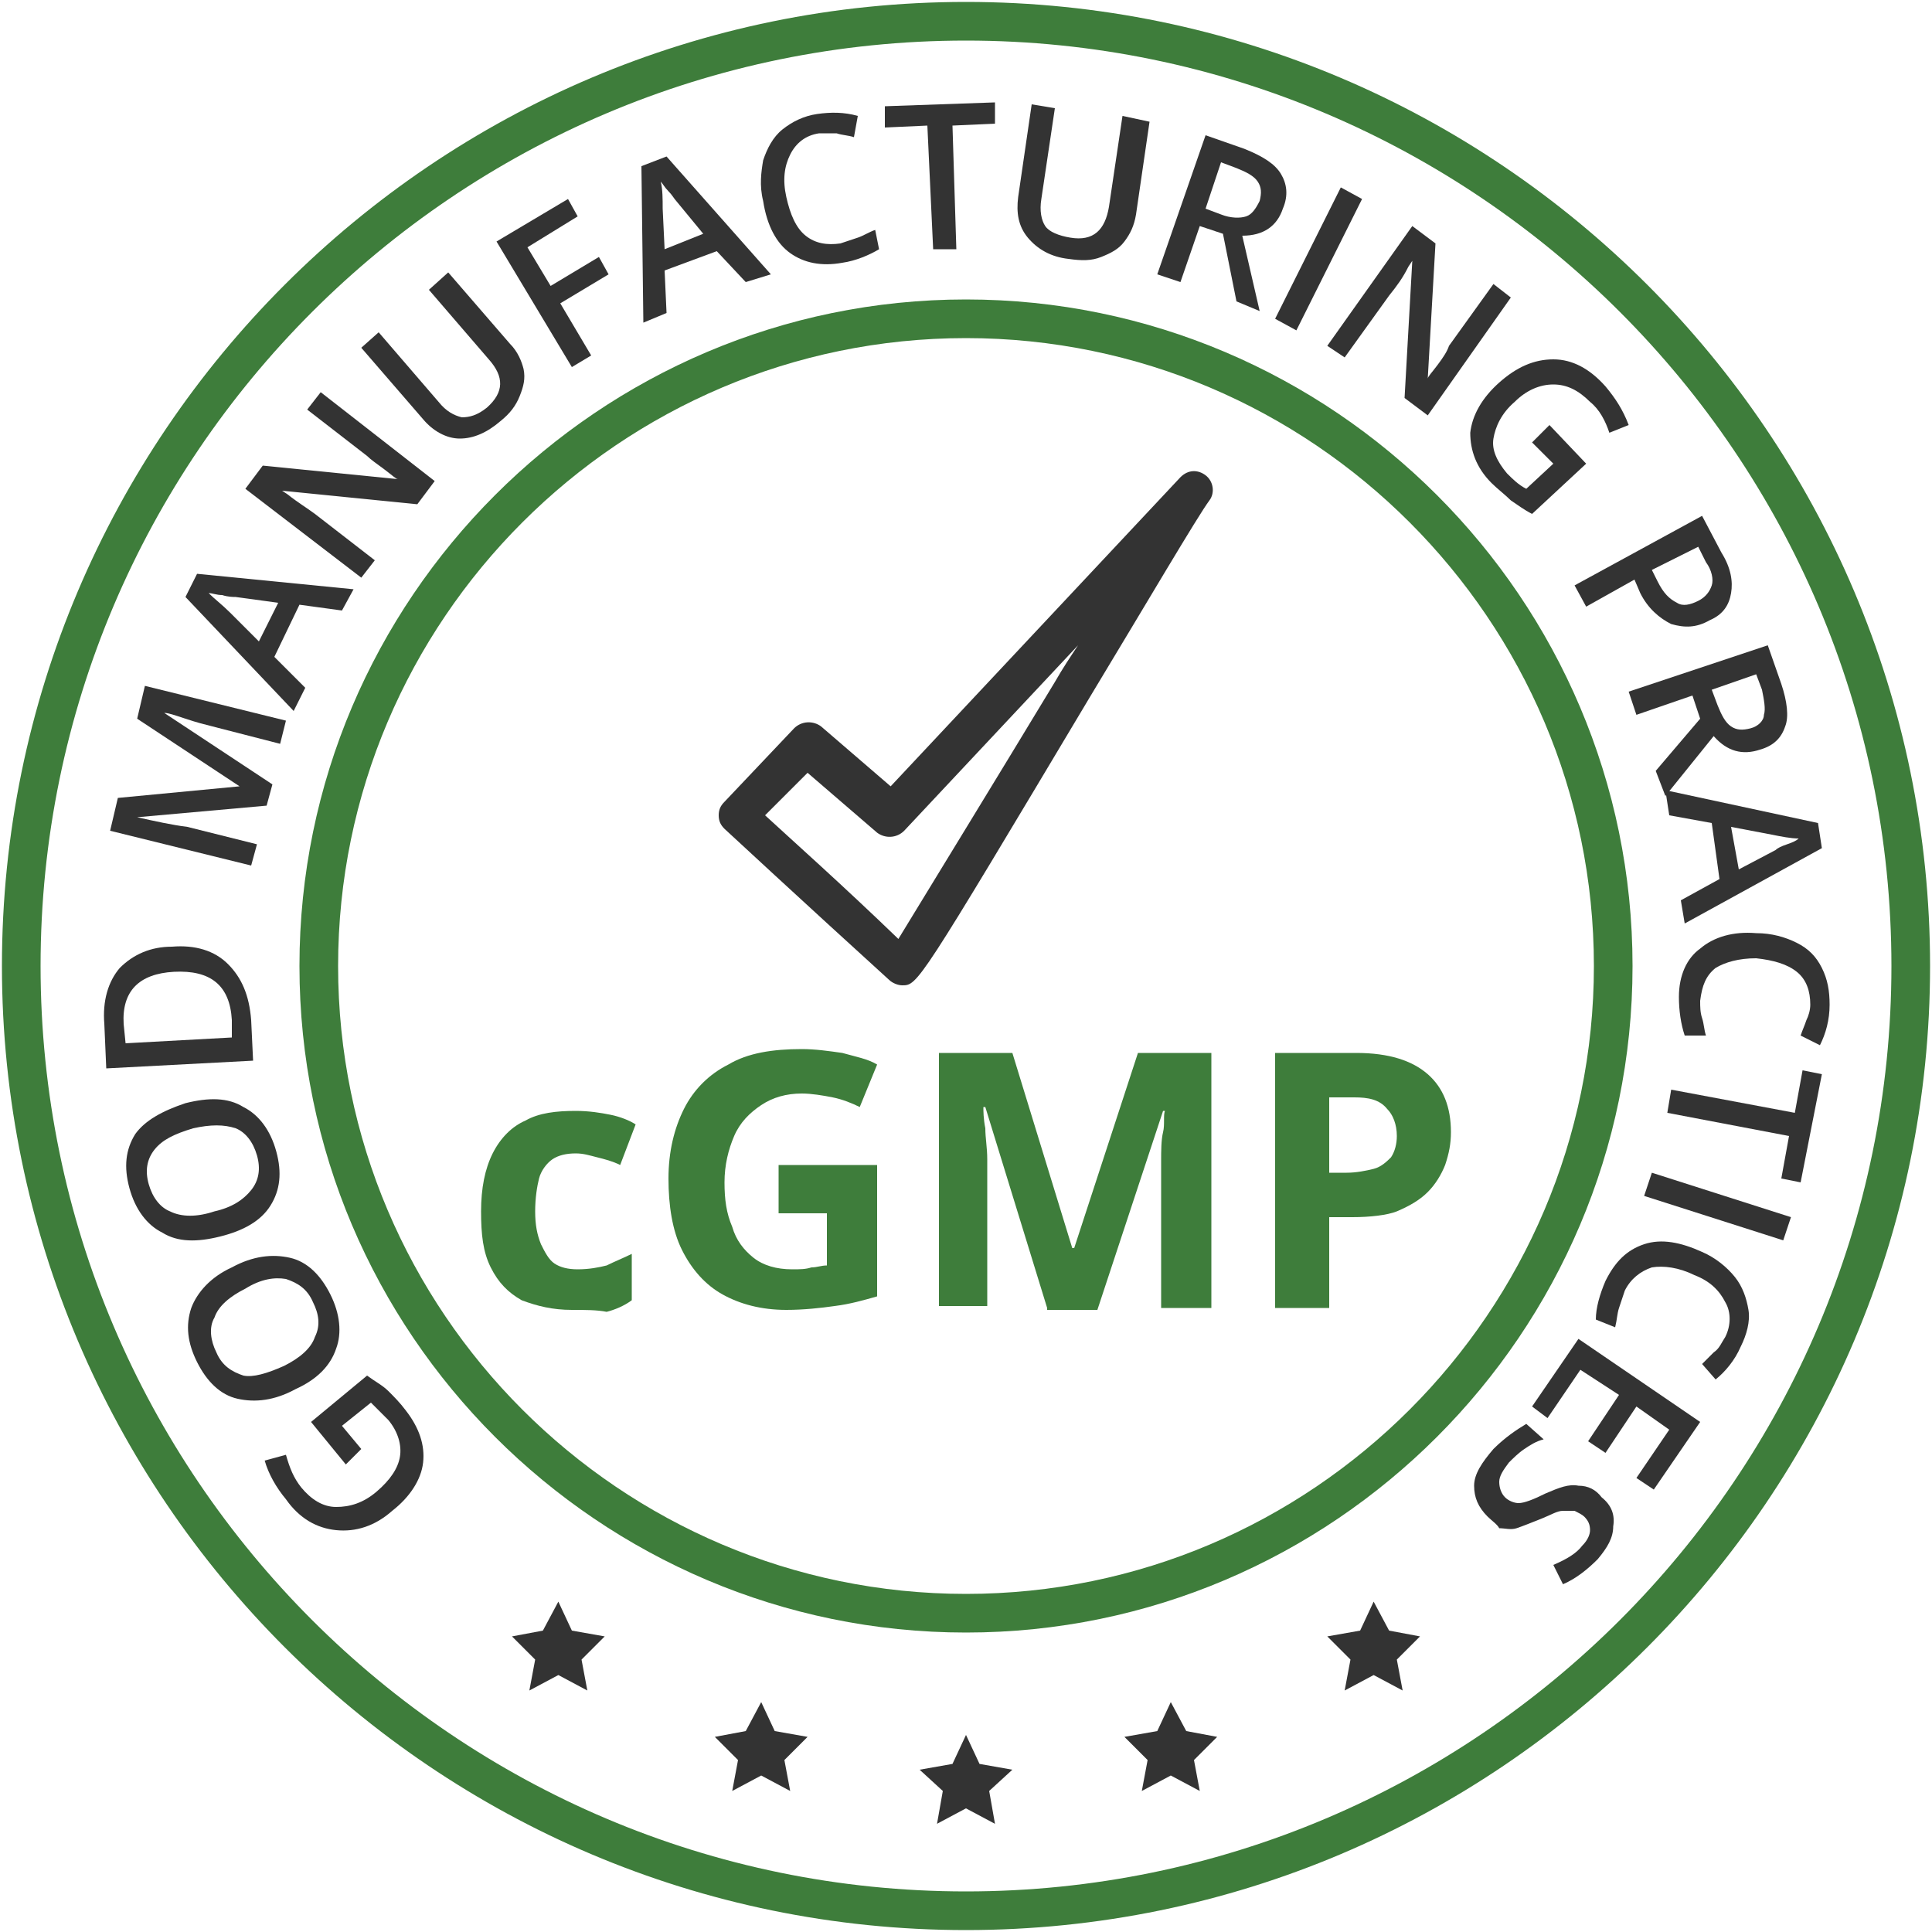 <?xml version="1.0" encoding="utf-8"?>
<!-- Generator: Adobe Illustrator 25.2.0, SVG Export Plug-In . SVG Version: 6.00 Build 0)  -->
<svg version="1.1" id="Layer_1" xmlns="http://www.w3.org/2000/svg" xmlns:xlink="http://www.w3.org/1999/xlink" x="0px" y="0px"
	 width="100px" height="100px" viewBox="0 0 100 100" style="enable-background:new 0 0 100 100;" xml:space="preserve">
<style type="text/css">
	.st0{fill:none;stroke:#333333;stroke-width:2;stroke-linejoin:round;stroke-miterlimit:10;}
	.st1{fill:none;stroke:#3E7D3B;stroke-width:2;stroke-miterlimit:10;}
	.st2{fill:#333333;}
	.st3{fill:#C7531D;}
	.st4{clip-path:url(#SVGID_2_);}
	.st5{clip-path:url(#SVGID_4_);}
	.st6{fill:#FAC008;}
	.st7{fill:#A44324;}
	.st8{fill:#3E7D3B;}
	.st9{fill:url(#SVGID_5_);}
	.st10{fill:url(#SVGID_6_);}
	.st11{fill:#F6F5F7;}
	.st12{fill:#F9F9F9;}
	.st13{fill:none;}
	.st14{fill:none;stroke:#333333;stroke-width:2;stroke-miterlimit:10;}
	.st15{fill:none;stroke:#333333;stroke-width:2;stroke-linecap:round;stroke-linejoin:round;stroke-miterlimit:10;}
	.st16{fill:none;stroke:#3E7D3B;stroke-width:2;stroke-linejoin:round;stroke-miterlimit:10;}
	.st17{fill:none;stroke:#333333;stroke-width:2;stroke-linecap:round;stroke-linejoin:round;}
	.st18{fill:none;stroke:#3E7D3B;stroke-width:2;stroke-linecap:round;stroke-linejoin:round;}
	.st19{fill:none;stroke:#3E7D3B;stroke-width:2;stroke-linecap:round;stroke-linejoin:round;stroke-miterlimit:10;}
	.st20{fill:none;stroke:#3E7D3B;stroke-width:2;stroke-linecap:round;stroke-miterlimit:10;}
</style>
<g>
	<g>
		<path class="st2" d="M17.9,75.8l-1.8-2.2l2.9-2.4c0.4,0.3,0.8,0.5,1.1,0.8c0.3,0.3,0.6,0.6,0.9,1c0.7,0.9,1,1.8,0.9,2.7
			c-0.1,0.9-0.7,1.8-1.6,2.5c-0.9,0.8-1.9,1.1-2.9,1c-1-0.1-1.9-0.6-2.6-1.6c-0.5-0.6-0.9-1.3-1.1-2l1.1-0.3
			c0.2,0.7,0.4,1.2,0.8,1.7c0.5,0.6,1.1,1,1.8,1c0.7,0,1.4-0.2,2.1-0.8c0.7-0.6,1.1-1.2,1.2-1.8c0.1-0.6-0.1-1.3-0.6-1.9
			c-0.3-0.3-0.6-0.6-0.9-0.9l-1.5,1.2l1,1.2L17.9,75.8z"/>
		<path class="st2" d="M12,65.6c1.1-0.6,2.1-0.7,3-0.5c0.9,0.2,1.6,0.9,2.1,1.9c0.5,1,0.6,2,0.3,2.8c-0.3,0.9-1,1.6-2.1,2.1
			c-1.1,0.6-2.1,0.7-3,0.5c-0.9-0.2-1.6-0.9-2.1-1.9c-0.5-1-0.6-1.9-0.3-2.8C10.2,66.9,10.9,66.1,12,65.6z M14.7,70.7
			c0.8-0.4,1.4-0.9,1.6-1.5c0.3-0.6,0.2-1.2-0.1-1.8c-0.3-0.7-0.8-1-1.4-1.2c-0.6-0.1-1.3,0-2.1,0.5c-0.8,0.4-1.4,0.9-1.6,1.5
			c-0.3,0.5-0.2,1.2,0.1,1.8c0.3,0.7,0.8,1,1.4,1.2C13.1,71.3,13.8,71.1,14.7,70.7z"/>
		<path class="st2" d="M9.6,57.1c1.2-0.3,2.2-0.3,3,0.2c0.8,0.4,1.4,1.2,1.7,2.3c0.3,1.1,0.2,2-0.3,2.8c-0.5,0.8-1.4,1.3-2.6,1.6
			c-1.2,0.3-2.2,0.3-3-0.2c-0.8-0.4-1.4-1.2-1.7-2.3c-0.3-1.1-0.2-2,0.3-2.8C7.5,58,8.4,57.5,9.6,57.1z M11.1,62.7
			c0.9-0.2,1.5-0.6,1.9-1.1c0.4-0.5,0.5-1.1,0.3-1.8c-0.2-0.7-0.6-1.2-1.1-1.4c-0.6-0.2-1.3-0.2-2.2,0C9,58.7,8.4,59,8,59.5
			c-0.4,0.5-0.5,1.1-0.3,1.8c0.2,0.7,0.6,1.2,1.1,1.4C9.4,63,10.2,63,11.1,62.7z"/>
		<path class="st2" d="M8.9,49c1.2-0.1,2.2,0.2,2.9,0.9c0.7,0.7,1.1,1.6,1.2,2.9l0.1,2.1l-7.6,0.4L5.4,53c-0.1-1.2,0.2-2.2,0.8-2.9
			C6.9,49.4,7.8,49,8.9,49z M9,50.3c-1.8,0.1-2.7,1-2.6,2.7L6.5,54l5.5-0.3l0-0.9C11.9,51,10.9,50.2,9,50.3z"/>
		<path class="st2" d="M13.8,41.7l-6.7,0.6l0,0c0.9,0.2,1.8,0.4,2.6,0.5l3.6,0.9l-0.3,1.1L5.7,43l0.4-1.7l6.3-0.6l0,0l-5.3-3.5
			l0.4-1.7l7.3,1.8l-0.3,1.2L11,37.6c-0.4-0.1-0.8-0.2-1.4-0.4C9,37,8.7,36.9,8.5,36.9l0,0l5.6,3.7L13.8,41.7z"/>
		<path class="st2" d="M17.7,31.6l-2.2-0.3L14.2,34l1.6,1.6l-0.6,1.2l-5.6-5.9l0.6-1.2l8.1,0.8L17.7,31.6z M14.4,31.2l-2.2-0.3
			c-0.1,0-0.4,0-0.7-0.1c-0.3,0-0.5-0.1-0.7-0.1c0.3,0.3,0.7,0.6,1.1,1l1.5,1.5L14.4,31.2z"/>
		<path class="st2" d="M22.5,24.9l-0.9,1.2l-7-0.7l0,0l0.3,0.2c0.5,0.4,1,0.7,1.4,1l3.1,2.4l-0.7,0.9l-6-4.6l0.9-1.2l7,0.7l0,0
			c-0.1,0-0.3-0.2-0.7-0.5c-0.4-0.3-0.7-0.5-0.9-0.7l-3.1-2.4l0.7-0.9L22.5,24.9z"/>
		<path class="st2" d="M23.2,14.1l3.2,3.7c0.4,0.4,0.6,0.9,0.7,1.3c0.1,0.5,0,0.9-0.2,1.4c-0.2,0.5-0.5,0.9-1,1.3
			c-0.7,0.6-1.4,0.9-2.1,0.9c-0.7,0-1.4-0.4-1.9-1L18.7,18l0.9-0.8l3.1,3.6c0.4,0.5,0.8,0.7,1.2,0.8c0.4,0,0.8-0.1,1.3-0.5
			c0.9-0.8,0.9-1.6,0.1-2.5l-3.1-3.6L23.2,14.1z"/>
		<path class="st2" d="M30.6,18.4L29.6,19l-3.9-6.5l3.7-2.2l0.5,0.9l-2.6,1.6l1.2,2l2.5-1.5l0.5,0.9L29,15.7L30.6,18.4z"/>
		<path class="st2" d="M38.6,14.6L37.1,13L34.4,14l0.1,2.2l-1.2,0.5l-0.1-8.1l1.3-0.5l5.4,6.1L38.6,14.6z M36.4,12.1L35,10.4
			c-0.1-0.1-0.2-0.3-0.4-0.5c-0.2-0.2-0.3-0.4-0.4-0.5c0.1,0.4,0.1,0.9,0.1,1.4l0.1,2.1L36.4,12.1z"/>
		<path class="st2" d="M42.4,6.9c-0.7,0.1-1.2,0.5-1.5,1.1c-0.3,0.6-0.4,1.3-0.2,2.2c0.2,0.9,0.5,1.6,1,2c0.5,0.4,1.1,0.5,1.8,0.4
			c0.3-0.1,0.6-0.2,0.9-0.3c0.3-0.1,0.6-0.3,0.9-0.4l0.2,1c-0.5,0.3-1.2,0.6-1.9,0.7c-1.1,0.2-2,0-2.7-0.5c-0.7-0.5-1.2-1.4-1.4-2.7
			c-0.2-0.8-0.1-1.5,0-2.1c0.2-0.6,0.5-1.2,1-1.6c0.5-0.4,1.1-0.7,1.8-0.8C43,5.8,43.7,5.8,44.4,6l-0.2,1.1
			c-0.3-0.1-0.6-0.1-0.9-0.2C43,6.9,42.7,6.9,42.4,6.9z"/>
		<path class="st2" d="M49.5,12.9l-1.2,0L48,6.5l-2.2,0.1l0-1.1l5.7-0.2l0,1.1l-2.2,0.1L49.5,12.9z"/>
		<path class="st2" d="M59.5,6.3l-0.7,4.8c-0.1,0.6-0.3,1-0.6,1.4c-0.3,0.4-0.7,0.6-1.2,0.8c-0.5,0.2-1,0.2-1.7,0.1
			c-0.9-0.1-1.6-0.5-2.1-1.1s-0.6-1.3-0.5-2.1l0.7-4.8l1.2,0.2l-0.7,4.7c-0.1,0.6,0,1.1,0.2,1.4c0.2,0.3,0.7,0.5,1.3,0.6
			c1.2,0.2,1.8-0.4,2-1.6l0.7-4.7L59.5,6.3z"/>
		<path class="st2" d="M62.1,11.7l-1,2.9l-1.2-0.4L62.4,7l2,0.7C65.4,8.1,66,8.5,66.3,9c0.3,0.5,0.4,1.1,0.1,1.8
			c-0.3,0.9-1,1.4-2.1,1.4l0.9,3.9L64,15.6l-0.7-3.5L62.1,11.7z M62.4,10.8l0.8,0.3c0.5,0.2,1,0.2,1.3,0.1c0.3-0.1,0.5-0.4,0.7-0.8
			c0.1-0.4,0.1-0.7-0.1-1c-0.2-0.3-0.6-0.5-1.1-0.7l-0.8-0.3L62.4,10.8z"/>
		<path class="st2" d="M66,16.5l3.4-6.8l1.1,0.6l-3.4,6.8L66,16.5z"/>
		<path class="st2" d="M73.9,21.5l-1.2-0.9l0.4-7.1l0,0l-0.2,0.3c-0.3,0.6-0.6,1-1,1.5l-2.3,3.2l-0.9-0.6l4.4-6.2l1.2,0.9l-0.4,7
			l0,0c0-0.1,0.2-0.3,0.5-0.7c0.3-0.4,0.5-0.7,0.6-1l2.3-3.2l0.9,0.7L73.9,21.5z"/>
		<path class="st2" d="M80.2,22l1.9,2l-2.8,2.6c-0.4-0.2-0.8-0.5-1.1-0.7c-0.3-0.3-0.7-0.6-1-0.9c-0.8-0.8-1.1-1.7-1.1-2.6
			c0.1-0.9,0.6-1.8,1.5-2.6c0.9-0.8,1.8-1.2,2.8-1.2c1,0,1.9,0.5,2.7,1.4c0.5,0.6,0.9,1.2,1.2,2l-1,0.4c-0.2-0.6-0.5-1.2-1-1.6
			c-0.6-0.6-1.2-0.9-1.9-0.9c-0.7,0-1.4,0.3-2,0.9c-0.7,0.6-1,1.3-1.1,1.9c-0.1,0.6,0.2,1.2,0.7,1.8c0.3,0.3,0.6,0.6,1,0.8l1.4-1.3
			l-1.1-1.1L80.2,22z"/>
		<path class="st2" d="M88.5,32.1c-0.7,0.4-1.3,0.4-2,0.2c-0.6-0.3-1.2-0.8-1.6-1.6L84.6,30l-2.5,1.4l-0.6-1.1l6.6-3.6l1,1.9
			c0.5,0.8,0.6,1.5,0.5,2.1S89.2,31.8,88.5,32.1z M85.5,29.5l0.3,0.6c0.3,0.6,0.6,0.9,1,1.1c0.3,0.2,0.7,0.1,1.1-0.1
			c0.4-0.2,0.6-0.5,0.7-0.8c0.1-0.3,0-0.8-0.3-1.2l-0.4-0.8L85.5,29.5z"/>
		<path class="st2" d="M87.6,36l-2.9,1l-0.4-1.2l7.2-2.4l0.7,2c0.3,0.9,0.4,1.7,0.2,2.2c-0.2,0.6-0.6,1-1.3,1.2
			c-0.9,0.3-1.7,0.1-2.4-0.7l-2.5,3.1l-0.5-1.3l2.3-2.7L87.6,36z M88.6,35.7l0.3,0.8c0.2,0.5,0.4,0.9,0.7,1.1c0.3,0.2,0.6,0.2,1,0.1
			c0.4-0.1,0.7-0.4,0.7-0.7c0.1-0.3,0-0.8-0.1-1.3l-0.3-0.8L88.6,35.7z"/>
		<path class="st2" d="M87,46.6l2-1.1l-0.4-2.9l-2.2-0.4l-0.2-1.3l7.9,1.7l0.2,1.3l-7.1,3.9L87,46.6z M90,45l1.9-1
			c0.1-0.1,0.3-0.2,0.6-0.3c0.3-0.1,0.5-0.2,0.6-0.3c-0.4,0-0.9-0.1-1.4-0.2l-2.1-0.4L90,45z"/>
		<path class="st2" d="M93.7,52c0-0.7-0.2-1.3-0.7-1.7c-0.5-0.4-1.2-0.6-2.1-0.7c-0.9,0-1.6,0.2-2.1,0.5c-0.5,0.4-0.7,0.9-0.8,1.7
			c0,0.3,0,0.6,0.1,0.9c0.1,0.3,0.1,0.6,0.2,0.9l-1.1,0c-0.2-0.6-0.3-1.3-0.3-2c0-1.1,0.4-2,1.1-2.5c0.7-0.6,1.7-0.9,2.9-0.8
			c0.8,0,1.5,0.2,2.1,0.5c0.6,0.3,1,0.7,1.3,1.3c0.3,0.6,0.4,1.2,0.4,1.9c0,0.8-0.2,1.5-0.5,2.1l-1-0.5c0.1-0.3,0.2-0.5,0.3-0.8
			C93.6,52.6,93.7,52.3,93.7,52z"/>
		<path class="st2" d="M86.3,57.6l0.2-1.2l6.4,1.2l0.4-2.2l1,0.2l-1.1,5.6l-1-0.2l0.4-2.2L86.3,57.6z"/>
		<path class="st2" d="M85.5,60.7l7.2,2.3l-0.4,1.2l-7.2-2.3L85.5,60.7z"/>
		<path class="st2" d="M89.3,69.2c0.3-0.6,0.3-1.3,0-1.8c-0.3-0.6-0.8-1.1-1.6-1.4c-0.8-0.4-1.6-0.5-2.2-0.4
			c-0.6,0.2-1.1,0.6-1.4,1.2c-0.1,0.3-0.2,0.6-0.3,0.9c-0.1,0.3-0.1,0.6-0.2,1l-1-0.4c0-0.6,0.2-1.3,0.5-2c0.5-1,1.1-1.6,2-1.9
			c0.9-0.3,1.9-0.1,3,0.4c0.7,0.3,1.3,0.8,1.7,1.3c0.4,0.5,0.6,1.1,0.7,1.7c0.1,0.6-0.1,1.3-0.4,1.9c-0.3,0.7-0.8,1.3-1.3,1.7
			l-0.7-0.8c0.2-0.2,0.4-0.4,0.6-0.6C89,69.8,89.1,69.5,89.3,69.2z"/>
		<path class="st2" d="M79.3,72.8l2.4-3.5l6.3,4.3l-2.4,3.5l-0.9-0.6l1.7-2.5l-1.7-1.2l-1.6,2.4l-0.9-0.6l1.6-2.4l-2-1.3l-1.7,2.5
			L79.3,72.8z"/>
		<path class="st2" d="M77,78.5c-0.5-0.5-0.7-1-0.7-1.6s0.4-1.2,1-1.9c0.6-0.6,1.2-1,1.7-1.3l0.9,0.8c-0.4,0.1-0.7,0.3-1,0.5
			c-0.3,0.2-0.6,0.5-0.8,0.7c-0.3,0.4-0.5,0.7-0.5,1c0,0.3,0.1,0.6,0.3,0.8c0.2,0.2,0.5,0.3,0.7,0.3c0.3,0,0.8-0.2,1.4-0.5
			c0.7-0.3,1.2-0.5,1.7-0.4c0.5,0,0.9,0.2,1.2,0.6c0.5,0.4,0.7,0.9,0.6,1.5c0,0.6-0.3,1.1-0.8,1.7c-0.5,0.5-1.1,1-1.8,1.3l-0.5-1
			c0.7-0.3,1.2-0.6,1.5-1c0.3-0.3,0.4-0.6,0.4-0.8c0-0.3-0.1-0.5-0.3-0.7c-0.1-0.1-0.3-0.2-0.5-0.3c-0.2,0-0.3,0-0.6,0
			s-0.6,0.2-1.1,0.4c-0.5,0.2-1,0.4-1.3,0.5s-0.6,0-0.9,0C77.5,78.9,77.2,78.7,77,78.5z"/>
	</g>
	<path class="st2" d="M46.7,51c-0.2,0-0.5-0.1-0.7-0.3c-4.4-4-8.5-7.8-8.5-7.8c-0.2-0.2-0.3-0.4-0.3-0.7c0-0.3,0.1-0.5,0.3-0.7
		l3.6-3.8c0.4-0.4,1-0.4,1.4-0.1l3.6,3.1l15-16c0.4-0.4,0.9-0.4,1.3-0.1c0.4,0.3,0.5,0.9,0.2,1.3c-0.6,0.8-3.3,5.4-6.2,10.2
		C47.5,51,47.5,51,46.7,51z M39.6,42.2c1.3,1.2,4,3.6,6.9,6.4c1.4-2.3,5.2-8.5,8.1-13.3c0.4-0.7,0.8-1.3,1.2-1.9l-9,9.6
		c-0.4,0.4-1,0.4-1.4,0.1l-3.6-3.1L39.6,42.2z"/>
	<g>
		<g>
			<path class="st8" d="M29.6,67.8c-1,0-1.8-0.2-2.6-0.5c-0.7-0.4-1.2-0.9-1.6-1.7c-0.4-0.8-0.5-1.7-0.5-2.9c0-1.2,0.2-2.2,0.6-3
				c0.4-0.8,1-1.4,1.7-1.7c0.7-0.4,1.6-0.5,2.6-0.5c0.7,0,1.3,0.1,1.8,0.2c0.5,0.1,1,0.3,1.3,0.5l-0.8,2.1c-0.4-0.2-0.8-0.3-1.2-0.4
				c-0.4-0.1-0.7-0.2-1.1-0.2c-0.5,0-0.9,0.1-1.2,0.3c-0.3,0.2-0.6,0.6-0.7,1s-0.2,1-0.2,1.7c0,0.7,0.1,1.2,0.3,1.7
				c0.2,0.4,0.4,0.8,0.7,1c0.3,0.2,0.7,0.3,1.2,0.3c0.6,0,1.1-0.1,1.5-0.2c0.4-0.2,0.9-0.4,1.3-0.6v2.4c-0.4,0.3-0.9,0.5-1.3,0.6
				C30.9,67.8,30.3,67.8,29.6,67.8z"/>
			<path class="st8" d="M40.2,60.3h5.2v6.8c-0.7,0.2-1.4,0.4-2.2,0.5c-0.7,0.1-1.6,0.2-2.5,0.2c-1.3,0-2.4-0.3-3.3-0.8
				c-0.9-0.5-1.6-1.3-2.1-2.3c-0.5-1-0.7-2.3-0.7-3.7c0-1.4,0.3-2.6,0.8-3.6c0.5-1,1.3-1.8,2.3-2.3c1-0.6,2.3-0.8,3.8-0.8
				c0.7,0,1.4,0.1,2.1,0.2c0.7,0.2,1.3,0.3,1.8,0.6l-0.9,2.2c-0.4-0.2-0.9-0.4-1.4-0.5c-0.5-0.1-1.1-0.2-1.6-0.2
				c-0.8,0-1.5,0.2-2.1,0.6c-0.6,0.4-1.1,0.9-1.4,1.6c-0.3,0.7-0.5,1.5-0.5,2.4c0,0.9,0.1,1.6,0.4,2.3c0.2,0.7,0.6,1.2,1.1,1.6
				c0.5,0.4,1.2,0.6,2,0.6c0.4,0,0.7,0,1-0.1c0.3,0,0.5-0.1,0.8-0.1v-2.7h-2.5V60.3z"/>
			<path class="st8" d="M54.2,67.7L51,57.3h-0.1c0,0.2,0,0.6,0.1,1.1c0,0.5,0.1,1,0.1,1.6s0,1.1,0,1.5v6.1h-2.5V54.5h3.8l3.1,10.1
				h0.1l3.3-10.1h3.8v13.2h-2.6v-6.2c0-0.4,0-0.9,0-1.4c0-0.5,0-1.1,0.1-1.5s0-0.9,0.1-1.1h-0.1l-3.4,10.3H54.2z"/>
			<path class="st8" d="M70.2,54.5c1.7,0,2.9,0.4,3.7,1.1c0.8,0.7,1.2,1.7,1.2,3c0,0.6-0.1,1.1-0.3,1.7c-0.2,0.5-0.5,1-0.9,1.4
				c-0.4,0.4-0.9,0.7-1.6,1C71.8,62.9,70.9,63,70,63h-1.2v4.7H66V54.5H70.2z M70.1,56.8h-1.3v3.9h0.9c0.5,0,1-0.1,1.4-0.2
				c0.4-0.1,0.7-0.4,0.9-0.6c0.2-0.3,0.3-0.7,0.3-1.1c0-0.6-0.2-1.1-0.5-1.4C71.4,56.9,70.8,56.8,70.1,56.8z"/>
		</g>
	</g>
	<path class="st8" d="M50,84.5C31,84.5,15.5,69,15.5,50S31,15.5,50,15.5S84.5,31,84.5,50S69,84.5,50,84.5z M50,17.5
		c-17.9,0-32.5,14.6-32.5,32.5S32.1,82.5,50,82.5S82.5,67.9,82.5,50S67.9,17.5,50,17.5z"/>
	<path class="st8" d="M50,99.9C22.5,99.9,0.1,77.5,0.1,50C0.1,22.5,22.5,0.1,50,0.1S99.9,22.5,99.9,50C99.9,77.5,77.5,99.9,50,99.9z
		 M50,2.1C23.6,2.1,2.1,23.6,2.1,50c0,26.4,21.5,47.9,47.9,47.9S97.9,76.4,97.9,50C97.9,23.6,76.4,2.1,50,2.1z"/>
	<g>
		<polygon class="st2" points="28.9,82.9 29.6,84.4 31.3,84.7 30.1,85.9 30.4,87.5 28.9,86.7 27.4,87.5 27.7,85.9 26.5,84.7 
			28.1,84.4 		"/>
		<polygon class="st2" points="71.1,82.9 71.9,84.4 73.5,84.7 72.3,85.9 72.6,87.5 71.1,86.7 69.6,87.5 69.9,85.9 68.7,84.7 
			70.4,84.4 		"/>
	</g>
	<g>
		<polygon class="st2" points="39.4,88.1 40.1,89.6 41.8,89.9 40.6,91.1 40.9,92.7 39.4,91.9 37.9,92.7 38.2,91.1 37,89.9 
			38.6,89.6 		"/>
		<polygon class="st2" points="60.6,88.1 61.4,89.6 63,89.9 61.8,91.1 62.1,92.7 60.6,91.9 59.1,92.7 59.4,91.1 58.2,89.9 
			59.9,89.6 		"/>
	</g>
	<polygon class="st2" points="50,89.8 50.7,91.3 52.4,91.6 51.2,92.7 51.5,94.4 50,93.6 48.5,94.4 48.8,92.7 47.6,91.6 49.3,91.3 	
		"/>
</g>
</svg>
